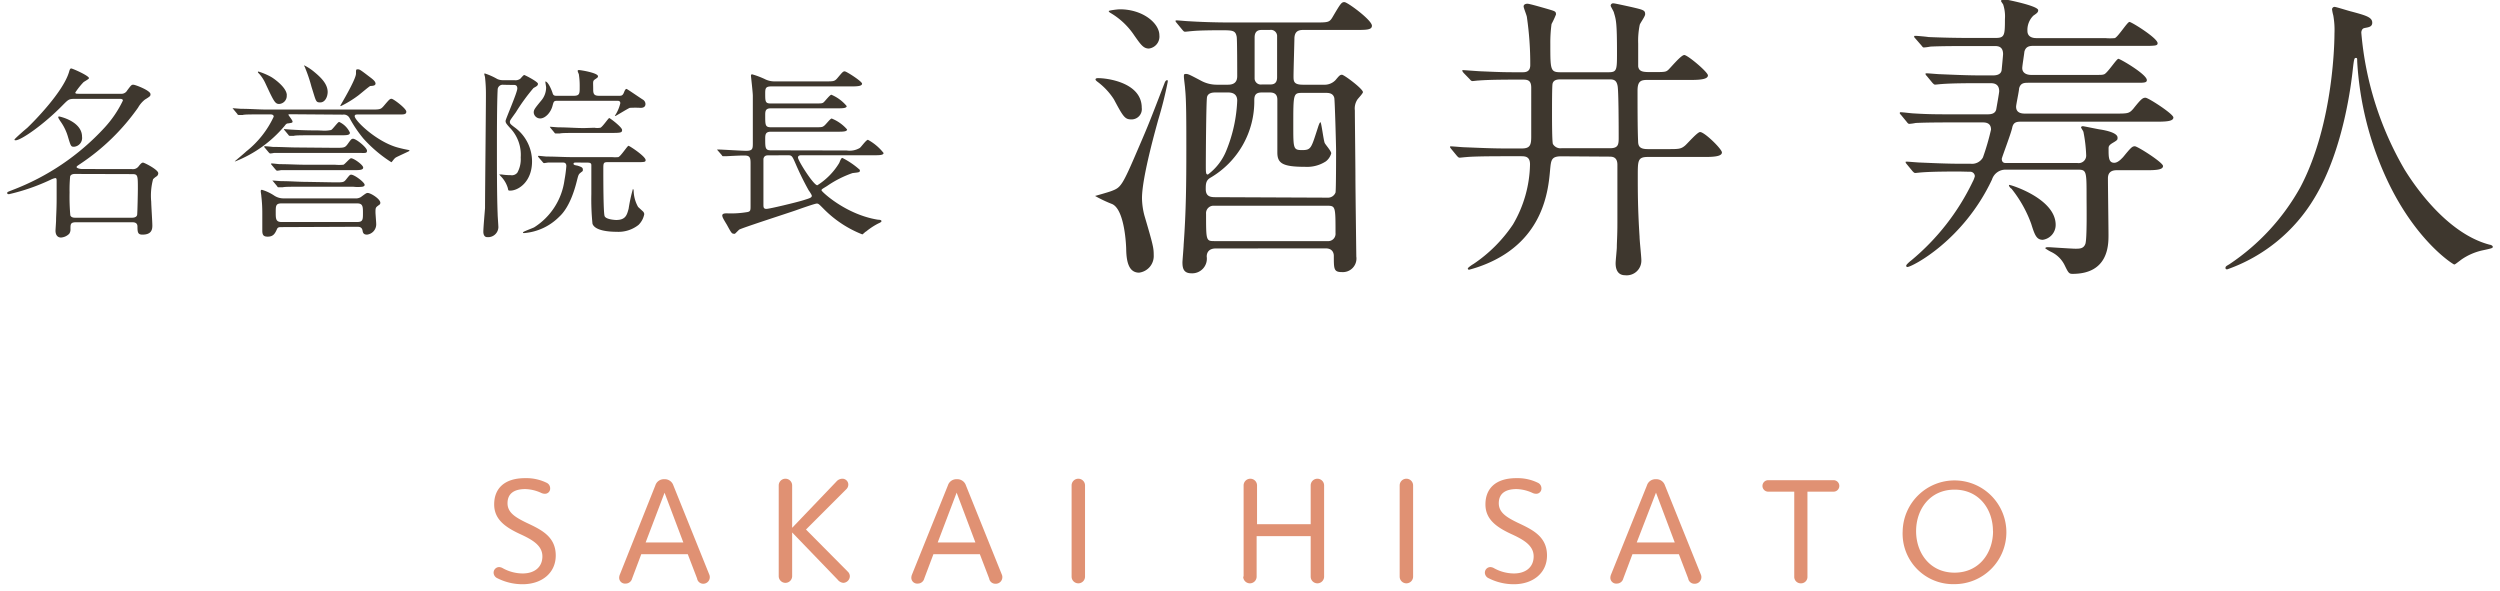 <svg xmlns="http://www.w3.org/2000/svg" viewBox="0 0 309 73"><defs><style>.cls-1{fill:none;}.cls-2{fill:#e09173;}.cls-3{fill:#3e372e;}</style></defs><title>doctors1_name</title><g id="レイヤー_2" data-name="レイヤー 2"><g id="contents"><rect class="cls-1" width="309" height="73"/><path class="cls-2" d="M61.48,71.47a.77.77,0,0,1-.47-.68.69.69,0,0,1,.68-.7,1,1,0,0,1,.4.11,5.14,5.14,0,0,0,2.5.68c1.51,0,2.45-.81,2.45-2.11s-1.15-2-2.52-2.65c-2-.9-3.44-1.87-3.44-3.78s1.21-3.24,3.82-3.24a5.72,5.72,0,0,1,2.7.59.75.75,0,0,1,.4.67.64.64,0,0,1-.67.67,1.06,1.06,0,0,1-.4-.09,5,5,0,0,0-2-.49c-1.42,0-2.2.58-2.2,1.75s1,1.75,2.3,2.39c1.82.86,3.66,1.69,3.66,4.07,0,2.18-1.75,3.55-4.09,3.55A6.83,6.83,0,0,1,61.48,71.47Z"/><path class="cls-2" d="M86.16,71.5l-1.15-3H79.26l-1.13,3a.82.82,0,0,1-.81.63.72.72,0,0,1-.79-.72,1.07,1.07,0,0,1,.09-.41L81,60a1.1,1.1,0,0,1,1.1-.77,1.12,1.12,0,0,1,1.13.77l4.43,11a.8.8,0,0,1,.07.36.81.81,0,0,1-.85.79A.77.77,0,0,1,86.16,71.5ZM79.8,67.05h4.66L82.14,60.9Z"/><path class="cls-2" d="M96.25,71.27V60a.83.83,0,1,1,1.66,0v5.24l5.46-5.71a1,1,0,0,1,.72-.36.73.73,0,0,1,.76.7.79.79,0,0,1-.23.58l-5,5,5.2,5.24a.79.79,0,0,1,.22.54.84.84,0,0,1-.81.81,1,1,0,0,1-.7-.4l-5.62-5.83v5.4a.83.83,0,1,1-1.66,0Z"/><path class="cls-2" d="M122.26,71.5l-1.15-3h-5.74l-1.13,3a.82.82,0,0,1-.81.63.72.72,0,0,1-.79-.72,1.06,1.06,0,0,1,.09-.41l4.43-11a1.1,1.1,0,0,1,1.1-.77,1.12,1.12,0,0,1,1.13.77l4.43,11a.8.8,0,0,1,.07.36.81.81,0,0,1-.85.79A.77.77,0,0,1,122.26,71.5Zm-6.36-4.45h4.66l-2.32-6.16Z"/><path class="cls-2" d="M132.45,71.27V60a.83.83,0,1,1,1.66,0V71.27a.83.83,0,1,1-1.66,0Z"/><path class="cls-2" d="M153.71,71.27V60a.83.83,0,1,1,1.66,0v4.79H162V60a.83.83,0,0,1,1.66,0V71.27a.83.83,0,0,1-1.66,0v-5h-6.68v5a.83.83,0,1,1-1.66,0Z"/><path class="cls-2" d="M173,71.27V60a.83.83,0,1,1,1.66,0V71.27a.83.83,0,1,1-1.66,0Z"/><path class="cls-2" d="M184,71.47a.77.77,0,0,1-.47-.68.69.69,0,0,1,.68-.7,1,1,0,0,1,.4.11,5.14,5.14,0,0,0,2.5.68c1.51,0,2.45-.81,2.45-2.11s-1.15-2-2.52-2.65c-2-.9-3.44-1.87-3.44-3.78s1.21-3.24,3.82-3.24a5.72,5.72,0,0,1,2.7.59.75.75,0,0,1,.4.67.64.64,0,0,1-.67.67,1.06,1.06,0,0,1-.4-.09,5,5,0,0,0-2-.49c-1.42,0-2.2.58-2.2,1.75s1,1.75,2.3,2.39c1.82.86,3.66,1.69,3.66,4.07,0,2.18-1.75,3.55-4.09,3.55A6.83,6.83,0,0,1,184,71.47Z"/><path class="cls-2" d="M208.66,71.5l-1.15-3h-5.74l-1.13,3a.82.82,0,0,1-.81.63.72.72,0,0,1-.79-.72,1.07,1.07,0,0,1,.09-.41l4.43-11a1.1,1.1,0,0,1,1.1-.77,1.12,1.12,0,0,1,1.13.77l4.43,11a.8.8,0,0,1,.07.36.81.81,0,0,1-.85.79A.77.77,0,0,1,208.66,71.5Zm-6.36-4.45H207l-2.32-6.16Z"/><path class="cls-2" d="M221.77,71.27V60.77h-3.22a.71.71,0,1,1,0-1.42h8.08a.71.71,0,0,1,0,1.42H223.4v10.5a.79.79,0,0,1-.81.83A.8.8,0,0,1,221.77,71.27Z"/><path class="cls-2" d="M235.17,65.65a6.41,6.41,0,1,1,6.41,6.55A6.24,6.24,0,0,1,235.17,65.65Zm11.16,0c0-2.7-1.71-5.13-4.75-5.13s-4.75,2.43-4.75,5.13,1.71,5.13,4.75,5.13S246.34,68.35,246.34,65.65Z"/><path class="cls-3" d="M16.3,20.9a.87.87,0,0,0,.83-.34c.25-.32.39-.46.55-.46s1.88.87,1.88,1.31a.48.48,0,0,1-.18.37,2.25,2.25,0,0,0-.46.37,7.88,7.88,0,0,0-.23,2.78c0,.41.14,2.48.14,2.94S18.76,29,17.61,29c-.55,0-.62-.25-.62-1,0-.53-.46-.53-.69-.53H9.42c-.71,0-.71.23-.71.83a.92.92,0,0,1-.16.6,1.59,1.59,0,0,1-1,.46c-.48,0-.69-.37-.69-.85,0-.14.07-1.08.07-1.26,0-.55.07-1.33.07-2.67,0-.74,0-1.4,0-2.16,0-.28,0-.41-.18-.41a2.45,2.45,0,0,0-.57.21A25.3,25.3,0,0,1,1.12,24c-.09,0-.23,0-.23-.14s.07-.14.64-.37a29.9,29.9,0,0,0,11.38-7.7,13.56,13.56,0,0,0,2.28-3.36c0-.21-.25-.21-.37-.21H9.22c-.71,0-.78.09-1.45.76C5.4,15.41,2.6,17.34,1.93,17.34c-.07,0-.14,0-.14-.09S3.12,16,3.35,15.82c.9-.85,4.42-4.44,5.17-6.88.07-.23.12-.48.28-.48S11,9.36,11,9.66c0,.11-.58.41-.69.51a9,9,0,0,0-1,1.26c0,.16.14.16.46.16h5.15a.81.81,0,0,0,.8-.41c.48-.64.53-.71.76-.71s2.12.71,2.12,1.17c0,.21,0,.25-.69.67a3.46,3.46,0,0,0-.85,1,27,27,0,0,1-7.13,6.94c-.41.28-.46.3-.46.41s.37.23.69.23Zm-6.16-4a1.09,1.09,0,0,1-1,1.24c-.37,0-.39-.09-.71-1.13a6.32,6.32,0,0,0-1-2.07c-.18-.3-.23-.37-.23-.44a.13.13,0,0,1,.07-.11C7.38,14.39,10.14,15,10.14,16.9Zm-.85,4.6c-.14,0-.51,0-.62.3a17.58,17.58,0,0,0-.07,2,26.31,26.31,0,0,0,.09,2.81c.11.3.46.3.62.3h7c.39,0,.6-.14.64-.35s.09-2.76.09-3.22c0-1.63,0-1.82-.69-1.82Z"/><path class="cls-3" d="M35.81,14.12c-.07,0-.16,0-.16.07s.51.67.51.83-.09.16-.53.23c-.23,0-.32.14-.46.32a15.25,15.25,0,0,1-6.07,4.37s-.09,0-.09,0,1.2-1,1.42-1.22a11.8,11.8,0,0,0,3.4-4.3c0-.28-.3-.28-.44-.28h-.48c-2,0-2.67,0-2.9.07l-.48,0c-.09,0-.14,0-.21-.14l-.44-.53c-.09-.12-.12-.12-.12-.16s0,0,.09,0,.85.07,1,.07c1.13,0,2.07.09,3.15.09H45.84c1.08,0,1.2,0,1.56-.41.71-.83.78-.92,1-.92s1.82,1.2,1.82,1.59-.39.35-1.1.35H44.23c-.18,0-.39,0-.39.21,0,.55,2.74,3.2,5.38,3.89.55.14.62.16,1.24.28.09,0,.16.07.16.11s-1.47.69-1.7.83-.48.58-.55.58a16.54,16.54,0,0,1-3.45-2.92,15.56,15.56,0,0,1-1.72-2.55.8.8,0,0,0-.83-.41Zm-.37-2.35a1,1,0,0,1-.94,1.08c-.51,0-.67-.35-1.72-2.6A4.64,4.64,0,0,0,32,9.08s-.12-.09-.12-.16,0-.07.09-.07a8.29,8.29,0,0,1,1.47.62C33.81,9.66,35.45,10.81,35.45,11.77Zm-.58,16.3c-.37,0-.53,0-.64.28-.23.51-.44.9-1.13.9-.48,0-.67-.16-.67-.74,0-.09,0-1.79,0-2.12a17.38,17.38,0,0,0-.12-2.14c0-.14-.07-.48-.07-.58s0-.21.14-.21a5.61,5.61,0,0,1,1.56.74,2.1,2.1,0,0,0,1.22.32h8.71a1.2,1.2,0,0,0,.74-.16c.62-.46.69-.51.85-.51.37,0,1.56.74,1.56,1.22a.29.29,0,0,1-.14.25c-.44.32-.46.32-.46.92,0,.21.09,1.22.09,1.45A1.28,1.28,0,0,1,45.36,29c-.44,0-.51-.25-.55-.51-.09-.46-.44-.46-.69-.46Zm6.53-9.8c1.1,0,1.22,0,1.54-.41.46-.64.51-.71.71-.71.39,0,1.72,1.1,1.72,1.47s-.23.28-1.15.28H36.8c-2,0-2.69,0-2.92,0a3.47,3.47,0,0,1-.48.07c-.07,0-.12-.07-.21-.16l-.44-.53c-.09-.09-.09-.12-.09-.14a.06.06,0,0,1,.07-.07c.16,0,.87.07,1,.09,1.13,0,2.09.07,3.17.07Zm0,2.09a5.51,5.51,0,0,0,1.06,0c.18-.07.78-.8.94-.8.35,0,1.5.83,1.5,1.15s-.48.32-1.24.32h-6c-2,0-2.69,0-2.92,0a3.49,3.49,0,0,1-.48.07c-.07,0-.12-.07-.21-.16l-.44-.53c-.09-.09-.09-.11-.09-.14a.06.06,0,0,1,.07-.07c.16,0,.87.09,1,.09,1.13,0,2.09.07,3.15.07Zm0,2.18c1,0,1.1,0,1.38-.35.44-.55.48-.6.64-.6.39,0,1.66.94,1.66,1.26,0,.14-.16.21-.28.23a4.68,4.68,0,0,1-1.13,0H37.84c-2,0-2.67,0-2.9.07l-.48,0c-.09,0-.14,0-.21-.14l-.44-.53c-.09-.11-.12-.11-.12-.16s0,0,.09,0,.87.07,1,.07c1.13,0,2.07.09,3.15.09Zm-6.6,2.6c-.71,0-.71.32-.71,1.1s0,1.2.71,1.2h9.36c.71,0,.71-.32.71-1.1s0-1.2-.71-1.2Zm5-9a4,4,0,0,0,1.13-.07c.21-.09.83-1,1-1a2.69,2.69,0,0,1,1.33,1.33c0,.32-.41.32-1.22.32H39.24c-2,0-2.69,0-2.92.07l-.48,0c-.07,0-.12,0-.21-.14l-.44-.53c-.09-.09-.09-.11-.09-.16s0,0,.07,0,.87.07,1,.07c1.13.07,2.09.09,3.15.09Zm.71-4.81c0,.67-.34,1.33-.92,1.33s-.51-.16-1.08-1.93a17.84,17.84,0,0,0-.76-2.28c0-.07-.16-.32-.16-.35s0,0,.07,0a6.23,6.23,0,0,1,1.13.74C39.63,9.54,40.5,10.35,40.5,11.38Zm5.91-1c0,.25-.28.28-.64.3-.09,0-1.26,1-1.49,1.17a13.32,13.32,0,0,1-2.14,1.31.06.06,0,0,1-.07-.07S44,9.82,44,9.1c0-.48,0-.53.21-.53s.25,0,1.13.67C46,9.75,46.42,10,46.42,10.37Z"/><path class="cls-3" d="M62.22,10.48a.62.62,0,0,0-.71.62c-.09,1.77-.09,5.36-.09,7.38,0,2.37,0,5.75.09,8,0,.25.09,1.38.09,1.61a1.27,1.27,0,0,1-1.38,1.22c-.39,0-.48-.39-.48-.67,0-.48.18-2.51.21-2.92,0-2,.11-12,.11-14a18.09,18.09,0,0,0-.11-2.16c0-.07-.09-.34-.09-.39s0-.09.07-.09a8.11,8.11,0,0,1,1.54.69,1.67,1.67,0,0,0,.74.14h1.36a1,1,0,0,0,.74-.18c.07-.07.39-.46.48-.46s1.7.83,1.7,1.08-.18.32-.55.53a24.21,24.21,0,0,0-2.18,3c-.67.94-.74,1-.74,1.2s.09.28.53.62a5.21,5.21,0,0,1,2.21,4.25c0,2.53-1.7,3.61-2.69,3.61-.23,0-.25,0-.3-.3a3.51,3.51,0,0,0-.8-1.4s-.25-.25-.25-.3,0,0,.07,0l.18,0a7.22,7.22,0,0,0,1.15.09.86.86,0,0,0,.83-.32,3.41,3.41,0,0,0,.41-1.86A4.78,4.78,0,0,0,63,15.77c-.46-.51-.51-.62-.51-.83s1.45-3.5,1.45-4-.37-.44-.57-.44Zm9.15,9.61c-.37,0-.48,0-.48.16s.28.18.51.23c.48.16.64.23.64.48s0,.14-.39.48c-.16.18-.18.25-.37,1-.74,2.94-1.77,4-2.18,4.37a6.89,6.89,0,0,1-4.32,2c-.07,0-.14,0-.14-.09s1.17-.51,1.38-.62a8.21,8.21,0,0,0,3.75-5.84A17.14,17.14,0,0,0,70,20.53c0-.44-.3-.44-.44-.44l-1.82,0-.48.07c-.09,0-.14-.07-.21-.16l-.46-.53c-.07-.09-.09-.12-.09-.14s0-.07.09-.07.85.09,1,.09c1.13,0,2.07.07,3.15.07h4.9a4.43,4.43,0,0,0,.78,0c.3-.09,1.13-1.4,1.26-1.4s2.12,1.31,2.12,1.77c0,.23-.18.23-.62.25-.25,0-1.22,0-1.54,0H75.12c-.55,0-.55.12-.55.92,0,1,0,5.33.16,5.75s1.31.48,1.43.48c1.17,0,1.33-.62,1.54-1.4a19.55,19.55,0,0,1,.53-2.44s.09.07.09.23a4.27,4.27,0,0,0,.55,2l.62.57a.54.54,0,0,1,.14.32,2.5,2.5,0,0,1-.71,1.33,4,4,0,0,1-2.69.85c-1,0-2.71-.14-3-1A30.15,30.15,0,0,1,73.09,24V20.4c0-.28-.25-.3-.51-.3Zm-2.55-7.63c-.35,0-.39.11-.51.55-.21.9-.92,1.63-1.54,1.63a.8.8,0,0,1-.8-.71c0-.37.09-.48,1-1.59a2.49,2.49,0,0,0,.53-1.54c0-.11-.09-.55-.09-.64s0-.09,0-.09c.32,0,.76,1,.9,1.47.09.3.3.3.48.3h2.12c.74,0,.74-.3.74-1.06a9.15,9.15,0,0,0-.11-1.63,1.73,1.73,0,0,1-.14-.37c0-.12.09-.12.16-.12.23,0,2.35.35,2.35.76,0,.12,0,.14-.34.37s-.25.28-.25,1.31c0,.58.18.74.74.74H76.5c.28,0,.46,0,.62-.41s.25-.44.32-.44,1.66,1.1,2,1.31a.66.66,0,0,1,.34.55c0,.46-.44.48-.58.48a12.52,12.52,0,0,0-1.36,0c-.3.12-1.7,1-1.77,1A.06.06,0,0,1,76,14.3s.14-.21.16-.25a4.8,4.8,0,0,0,.51-1.29c0-.3-.25-.3-.34-.3Zm4.64,3.33a2.27,2.27,0,0,0,.74,0c.25-.07,1-1.2,1.1-1.2s1.59,1.13,1.59,1.47-.14.37-1.43.37H72.11c-2,0-2.69,0-2.92.07l-.48,0c-.07,0-.12,0-.21-.14l-.44-.53c-.09-.12-.09-.12-.09-.16s0,0,.07,0,.87.07,1,.07c1.13,0,2.09.09,3.17.09Z"/><path class="cls-3" d="M104.65,18.6a2.45,2.45,0,0,0,1.63-.32c.18-.14.78-1,1-1a6.31,6.31,0,0,1,1.93,1.63c0,.28-.55.28-1.24.28H99c-.21,0-.37.09-.37.28,0,.39,1.93,3.43,2.39,3.43a8.35,8.35,0,0,0,2.71-2.76c.16-.39.25-.62.39-.62A9.82,9.82,0,0,1,106.28,21v.07c0,.23-.09.23-.9.32A13.13,13.13,0,0,0,102.21,23c-.6.37-.67.39-.67.53s3,3,7,3.63c.34,0,.41.09.41.18s-.16.18-.39.28a8.4,8.4,0,0,0-1.52,1c-.07,0-.39.35-.46.35a13.76,13.76,0,0,1-4.62-3c-.71-.71-.78-.81-1-.81s-1.79.55-2.69.87c-1.08.37-6.55,2.14-6.9,2.35-.09.07-.44.44-.53.51a.29.29,0,0,1-.14,0c-.25,0-.32-.12-.87-1.13-.07-.11-.39-.64-.44-.76a1,1,0,0,1-.12-.35c0-.28.34-.28.6-.28a12.07,12.07,0,0,0,2.51-.16c.39-.07.39-.25.39-.78,0-.85,0-4.51,0-5.27s-.14-.94-.8-.94-1.77.07-2.23.09l-.32,0c-.09,0-.14,0-.21-.14l-.46-.53c-.09-.09-.09-.11-.09-.16s0,0,.09,0c.46,0,2.92.16,3.47.16.78,0,.83-.23.83-.9,0-4.53,0-5,0-5.91,0-.39-.23-2.37-.23-2.46s0-.18.16-.18a10.54,10.54,0,0,1,1.52.57,2.63,2.63,0,0,0,1.29.3h6.23c1,0,1.13,0,1.47-.39.64-.76.71-.85.92-.85s2.14,1.24,2.14,1.52-.46.34-1.22.34H95.36c-.71,0-.78.21-.78.85,0,1,0,1.26.67,1.26h5.31c1,0,1.08,0,1.26-.16s.76-.92.94-.92a5,5,0,0,1,1.89,1.4c0,.28-.55.28-1.22.28H95.25c-.67,0-.67.41-.67.87,0,1.2,0,1.47.71,1.47h5.33c.94,0,1,0,1.24-.18s.76-.9.94-.9A5,5,0,0,1,104.7,16c0,.28-.55.28-1.2.28H95.29c-.64,0-.71.3-.71.85,0,1.13,0,1.45.69,1.45ZM95,19.2c-.23,0-.55,0-.64.44,0,.12,0,1.4,0,1.72,0,1.15,0,2.76,0,3.91,0,.32,0,.55.37.55s3.7-.8,4.53-1.06,1.08-.32,1.08-.57c0,0,0-.12-.39-.67a35.43,35.43,0,0,1-1.61-3.27c-.41-.94-.46-1.06-.92-1.06Z"/><path class="cls-3" d="M137.38,23.61c1.15-.44,1.3-.56,3.29-5.22,1.33-3.07,1.52-3.59,3.29-8.18.07-.18.18-.3.3-.3s.07.15.07.22a48.36,48.36,0,0,1-1.18,4.7c-.15.59-2,7-2,9.66a8.84,8.84,0,0,0,.3,2.15c1.07,3.63,1.15,4,1.15,4.88a2.07,2.07,0,0,1-1.81,2.18c-1.26,0-1.55-1.33-1.59-2.78,0-.56-.18-5-1.74-5.7a16.06,16.06,0,0,1-2.11-1S137,23.76,137.38,23.61ZM135.79,9.66c1,0,5.33.52,5.33,3.66a1.27,1.27,0,0,1-1.26,1.44c-.81,0-1-.26-2.18-2.48a8.28,8.28,0,0,0-2-2.15c-.15-.11-.33-.26-.26-.37S135.64,9.66,135.79,9.66Zm2.63-8.51c2.81,0,4.88,1.7,4.88,3.22A1.49,1.49,0,0,1,142,6c-.67,0-1-.48-1.81-1.63a9,9,0,0,0-3-2.81s-.15-.11-.15-.19S138.12,1.15,138.42,1.15Zm11.84,29.56c-.78,0-1.11.44-1.11,1a1.81,1.81,0,0,1-1.89,2.07c-1,0-1.11-.67-1.11-1.37,0-.15.15-1.92.15-2.18.3-4.11.33-7.62.33-11.77,0-3.48,0-6.11-.15-7.47,0-.22-.15-1.26-.15-1.52s0-.33.26-.33.41.07,1.81.81a4.08,4.08,0,0,0,2,.52h1.37c.85,0,1.15-.41,1.15-1.07,0-.48,0-4.7-.07-4.88-.15-.78-.52-.78-2-.78-.44,0-2.59,0-3.59.11-.11,0-.63.07-.78.07s-.19-.07-.33-.22l-.7-.85c-.15-.18-.15-.18-.15-.26s.07-.07.11-.07c.26,0,1.37.11,1.63.11,1.07.07,3,.15,5.11.15h10.25c1.7,0,1.89,0,2.26-.59C165.69.44,165.8.26,166.17.26s3.4,2.22,3.4,2.92c0,.52-.7.52-2,.52H161.1c-.59,0-1.07.15-1.11,1,0,.33-.11,4.07-.11,4.7s0,1.07,1.15,1.07h2.59a1.86,1.86,0,0,0,1.44-.56c.44-.52.55-.67.81-.67s2.59,1.74,2.59,2.15c0,.15-.56.74-.67.89a2,2,0,0,0-.33,1.37c0,1.18.07,6.85.07,8.14,0,1.55.11,9.88.11,9.92a1.68,1.68,0,0,1-1.78,1.92c-1,0-1-.37-1-2,0-.11,0-.93-1-.93Zm-.07-19.28c-.44,0-.89.11-1,.56s-.15,7.44-.15,8.4,0,1.18.26,1.18a6.87,6.87,0,0,0,2.29-3,18.16,18.16,0,0,0,1.33-6.14c0-.89-.7-1-1.11-1Zm13.88,13a1,1,0,0,0,1-.63c.07-.3.07-4.59.07-5.18s-.15-6.14-.22-6.51c-.15-.63-.74-.63-1.07-.63H161c-1.15,0-1.15.07-1.15,4,0,2.92,0,3.07,1.11,3.07s1.11-.26,1.92-2.74c.07-.22.22-.7.33-.7s.37,2.18.52,2.55c.07.19.81,1,.81,1.29a1.87,1.87,0,0,1-.67,1,4.27,4.27,0,0,1-2.55.67c-2.81,0-3.44-.44-3.44-1.78V12.32c0-.63-.33-.89-.92-.89h-1c-.67,0-.93.26-.93.93A10.93,10.93,0,0,1,149.55,22c-.52.33-.52.81-.52,1.37,0,.78.41,1,1.11,1Zm-14,1a.92.92,0,0,0-1,1c0,3.26,0,3.37,1,3.37h14a.91.91,0,0,0,1-1c0-3.22,0-3.37-1-3.37ZM156,3.7c-.3,0-.93,0-.93.93,0,.48,0,5,0,5.11a.77.77,0,0,0,.89.7h1c.3,0,.89,0,.89-.89V4.4a.77.77,0,0,0-.89-.7Z"/><path class="cls-3" d="M193,19.32c-1.26,0-1.29.44-1.41,1.7-.22,2.48-.78,8.62-7.84,11.58a16.22,16.22,0,0,1-2.18.74.16.16,0,0,1-.15-.15c0-.11.55-.48.7-.56A17.89,17.89,0,0,0,187,27.75a15.15,15.15,0,0,0,2.11-7.44c0-1-.63-1-1.15-1h-2.07c-3.26,0-4.33.07-4.7.11-.11,0-.67.07-.78.07s-.19-.07-.33-.22l-.7-.85c-.15-.19-.15-.19-.15-.26s0-.07.11-.07c.26,0,1.41.11,1.63.11,1.81.07,3.37.15,5.11.15h2c1,0,1.18-.37,1.18-1.44V10.84c0-.89-.41-1-1-1h-.74c-.89,0-3.44,0-4.74.11-.15,0-.67.07-.78.07s-.22-.07-.33-.22L180.89,9c-.07-.11-.15-.19-.15-.26s0-.07.15-.07,2,.15,2.33.15c2.55.11,2.85.11,4.92.11.37,0,1,0,1-.89a39.93,39.93,0,0,0-.41-5.88c0-.22-.41-1.15-.41-1.37s.22-.33.48-.33,2.26.59,2.41.63c1,.3,1.11.3,1.11.7a11.57,11.57,0,0,1-.55,1.18,17.27,17.27,0,0,0-.15,2.44c0,3.26,0,3.52,1.29,3.52h5.88c1.07,0,1.07-.26,1.07-2.48,0-3.59-.11-4-.37-4.85,0-.15-.41-.78-.41-.89a.3.3,0,0,1,.33-.3c.19,0,2,.41,2.15.44,1.59.37,1.78.41,1.78.92,0,.26-.63,1.11-.67,1.3a9.89,9.89,0,0,0-.19,2.33c0,.37,0,2.63,0,2.81.11.7.67.7,1.7.7,1.55,0,1.7,0,2-.26s1.59-1.85,2-1.85,2.92,2.11,2.92,2.52-.7.56-2,.56h-5.48c-.81,0-1.22.15-1.22,1.33,0,1.52,0,4.85.07,6.22,0,.63.19,1,1.18,1h2.52c1.29,0,1.59,0,2.11-.44.3-.26,1.52-1.67,1.85-1.67.56,0,2.7,2.11,2.7,2.52s-.67.56-2,.56h-7.14c-1.26,0-1.26.44-1.26,2.33s0,4.14.22,7.51c0,.48.22,2.48.22,2.89a1.81,1.81,0,0,1-2,1.89c-.85,0-1.18-.63-1.18-1.48,0-.3.15-1.7.15-2,0-.67.07-1.3.07-3,0-1.26,0-6.18,0-7.18s-.67-1-1-1Zm6-1c1,0,1.07-.44,1.07-1.26s0-6.11-.15-6.51c-.15-.74-.59-.74-1.07-.74h-5.88c-.37,0-.93,0-1.07.52-.07.26-.07,2.52-.07,3.77,0,.56,0,3.44.11,3.7a1.08,1.08,0,0,0,1.07.52Z"/><path class="cls-3" d="M242.2,21.2c-.85,0-3.4,0-4.7.11-.11,0-.67.07-.78.07s-.18-.07-.33-.22l-.7-.85c-.15-.19-.15-.19-.15-.26s0-.07.11-.07c.26,0,1.41.11,1.67.11,1.67.07,3.33.15,5.07.15h1.18a1.55,1.55,0,0,0,1.52-.78,30.25,30.25,0,0,0,1-3.44c0-.89-.74-.89-1.07-.89h-3.55c-.85,0-3.4,0-4.7.07a5.59,5.59,0,0,1-.78.11c-.11,0-.19-.07-.33-.26l-.7-.85c-.15-.15-.15-.19-.15-.22a.1.1,0,0,1,.11-.11c.26,0,1.41.15,1.67.15,1.74.11,2.92.11,5.07.11h3.92c.37,0,1,0,1.15-.59,0,0,.37-2.07.37-2.26,0-1-.78-1-1.11-1h-1.33c-.85,0-3.4,0-4.7.11-.11,0-.67.07-.78.07s-.18-.07-.33-.22l-.7-.85c-.15-.15-.15-.19-.15-.26s0-.07.11-.07c.26,0,1.41.11,1.67.11,1.67.07,3.33.15,5.07.15h1.44c.26,0,1,0,1.11-.63,0,0,.18-1.85.18-2,0-1-.7-1-1.07-1h-3.26c-.85,0-3.37,0-4.66.07a6.13,6.13,0,0,1-.81.11c-.11,0-.18-.11-.3-.26l-.74-.85c-.15-.15-.15-.19-.15-.26s.07-.07.15-.07c.26,0,1.41.11,1.63.15,1.7.07,3.33.11,5.07.11h3.22c1.11,0,1.15-.33,1.15-2.33a4.69,4.69,0,0,0-.22-1.81c-.22-.33-.26-.37-.26-.44s.19-.22.3-.22,4.29.81,4.29,1.37c0,.26-.15.37-.59.67a2.48,2.48,0,0,0-.74,1.89c0,.89.92.89,1.11.89h8.51a6.46,6.46,0,0,0,1.18,0c.41-.15,1.55-2,1.81-2s3.48,2,3.48,2.63c0,.3-.3.3-1,.33-.41,0-.59,0-2.29,0h-12c-.44,0-1,0-1.18.74,0,.15-.26,1.74-.26,2,0,.63.56.85,1.11.85h7.77c.92,0,1,0,1.22-.07.41-.11,1.55-1.92,1.78-1.92s3.52,1.92,3.52,2.63c0,.3-.3.33-1,.33H250.74c-.52,0-1,0-1.18.7,0,.3-.37,2-.37,2.26,0,.85.81.85,1.15.85h11c1.67,0,1.81,0,2.33-.59,1-1.26,1.18-1.37,1.52-1.37s3.44,2,3.44,2.44-.74.52-2,.52H249.86c-.52,0-1,0-1.15.74s-1.29,3.7-1.29,3.85c0,.48.33.52.48.52h8.88a.93.93,0,0,0,1.07-1,17.64,17.64,0,0,0-.33-2.81c0-.11-.3-.52-.3-.59s.07-.15.22-.15,1.85.37,2.18.41c.7.11,2.11.41,2.11,1,0,.26,0,.3-.56.63s-.55.48-.55.78c0,1,0,1.7.7,1.7.52,0,1-.63,1.07-.67,1-1.22,1.15-1.37,1.48-1.37s3.48,2,3.48,2.44-.74.52-2,.52h-3.74c-.85,0-1.07.48-1.07,1,0,1.11.07,6,.07,7,0,1.22,0,4.81-4.44,4.81-.44,0-.52-.11-1-1.11a3.56,3.56,0,0,0-1.7-1.63,5.23,5.23,0,0,1-.67-.41c0-.15.26-.15.33-.15.26,0,2.89.19,3.4.19s1,0,1.22-.59.15-4.81.15-5.74c0-3.29,0-3.44-1.11-3.44h-8.84a1.75,1.75,0,0,0-1.74,1.22C242.64,29.79,236.28,33,235.76,33c-.15,0-.15-.11-.15-.19s.37-.44.63-.63a28.82,28.82,0,0,0,7.59-9.73,2.77,2.77,0,0,0,.26-.67.57.57,0,0,0-.63-.55Zm6.22,1.67c.18,0,5.66,1.7,5.66,4.92a1.86,1.86,0,0,1-1.59,1.85c-.78,0-1-.59-1.44-2a15.34,15.34,0,0,0-2.44-4.33c-.07,0-.33-.3-.3-.41S248.34,22.87,248.41,22.87Z"/><path class="cls-3" d="M291.86,4.07A40.23,40.23,0,0,0,297.23,21c.63,1,4.81,7.77,10.51,9.25.11,0,.37.11.37.26s-.11.19-1.3.44a7.37,7.37,0,0,0-2.55,1.11c-.7.52-.81.63-.92.63s-4.85-2.92-8.44-10.77a40,40,0,0,1-3.55-14.32c0-.41,0-.44-.18-.44s-.22.15-.37,1.48-1.07,9.81-4.74,15.84a20.45,20.45,0,0,1-10.77,8.81c-.11,0-.22,0-.22-.19s.19-.26.48-.44a27.45,27.45,0,0,0,8.77-9.51c4.22-8,4.22-18.61,4.22-19a10.18,10.18,0,0,0-.15-2.26,5.23,5.23,0,0,1-.15-.74.32.32,0,0,1,.3-.3c.22,0,1.81.52,2.15.59,1.78.48,2.52.7,2.52,1.37,0,.41-.3.52-.63.59s-.48.07-.59.22A.71.71,0,0,0,291.86,4.07Z"/></g></g></svg>
